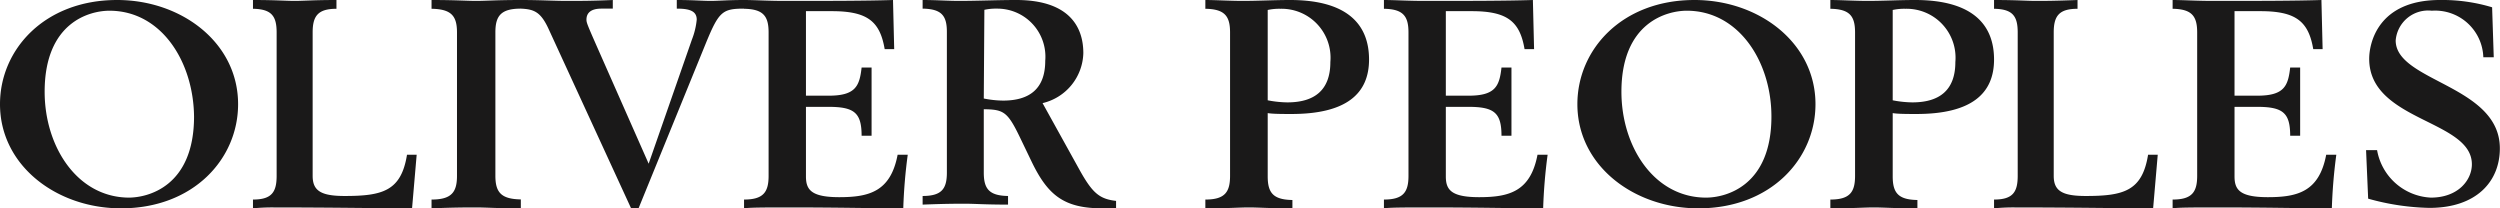 <svg id="Layer_1" data-name="Layer 1" xmlns="http://www.w3.org/2000/svg" viewBox="0 0 168 14"><defs><style>.cls-1{fill:#1a1919;fill-rule:evenodd;}</style></defs><path class="cls-1" d="M50,.58c-1.44,0-1.69.2-2.54,2.26L42.91,14h-.5L36.89,2C36.35.8,35.9.62,35,.58h0c-1.34,0-1.71.49-1.71,1.59v9.64c0,1.1.37,1.57,1.71,1.59V14c-1.64,0-2.34-.06-3-.06s-1.36,0-3,.06v-.59c1.34,0,1.71-.49,1.71-1.59V2.18c0-1.1-.37-1.57-1.71-1.59V0c1.64,0,2.34.06,3,.06S33.36,0,35,0c1.33,0,2.21.06,3.08.06s1.75,0,3.1-.06V.58h-.77c-.69,0-1,.28-1,.74,0,.2.06.35.73,1.87L43.59,11,46.5,2.65a4.93,4.93,0,0,0,.32-1.33c0-.6-.52-.74-1.34-.74V0c1.11,0,1.73.06,2.27.06S48.9,0,50,0c.68,0,1.65.06,2.67.06,3,0,5.48,0,7.34-.06l.08,3.3h-.64C59.13,1.42,58.28.75,55.89.75H54.16V6.43h1.53c1.81,0,2.07-.65,2.21-1.89h.67c0,.77,0,1.5,0,2.12,0,.93,0,1.68,0,2.46H57.9c0-1.55-.5-1.94-2.23-1.94H54.16v4.68c0,.9.37,1.39,2.24,1.39,2,0,3.45-.37,3.92-2.85H61a35.18,35.18,0,0,0-.3,3.6c-1.93,0-4.45-.06-7.58-.06-1.53,0-2.72,0-3.12.06v-.59c1.29,0,1.65-.49,1.65-1.59V2.18c0-1.1-.36-1.57-1.65-1.59ZM7.87,0C12.19,0,16,2.86,16,7c0,3.68-3,7-7.87,7C3.82,14,0,11.14,0,7,0,3.32,3,0,7.87,0Zm.78,13.28c1.28,0,4.39-.74,4.39-5.45C13,4.15,10.85.72,7.35.72,6.07.72,3,1.46,3,6.17c0,3.68,2.19,7.11,5.69,7.11Zm8.35.13c1.25,0,1.59-.49,1.59-1.59V2.18c0-1.1-.34-1.57-1.59-1.59V0c1.54,0,2.19.06,2.8.06S21.07,0,22.61,0V.59c-1.25,0-1.6.49-1.6,1.59v9.64c0,1,.56,1.35,2.15,1.35,2.54,0,3.8-.33,4.19-2.77H28L27.69,14c-1.94,0-5.6-.06-9.27-.06A13.5,13.5,0,0,0,17,14Zm45-.24c1.28,0,1.63-.48,1.63-1.57V2.14C63.63,1.06,63.28.6,62,.58V0c.92,0,1.71.06,2.44.06C65.72.06,67,0,68.29,0c3.43,0,4.51,1.68,4.51,3.57a3.55,3.55,0,0,1-2.74,3.36l2.46,4.44c.89,1.61,1.36,2,2.48,2.13V14c-.3,0-.59,0-.91,0-2.61,0-3.69-.89-4.79-3.19l-.77-1.6c-.83-1.72-1.1-1.85-2.42-1.87V11.6c0,1.09.36,1.55,1.63,1.57v.58c-1.57,0-2.24-.06-2.87-.06s-1.3,0-2.87.06v-.58Zm4.11-6.55a6.9,6.9,0,0,0,1.3.14c1.77,0,2.83-.79,2.83-2.67A3.23,3.23,0,0,0,67,.58a3.61,3.61,0,0,0-.85.08ZM81,13.41c1.3,0,1.66-.49,1.66-1.59V2.18c0-1.1-.36-1.57-1.66-1.59V0c.68,0,1.66.06,2.5.06C84.57.06,85.63,0,86.69,0,90.62,0,92,1.71,92,4s-1.52,3.66-5.21,3.66c-.58,0-1.28,0-1.6-.06v4.25c0,1.1.36,1.57,1.66,1.59V14c-1.6,0-2.28-.06-2.92-.06S82.6,14,81,14Zm4.19-6.67a7.21,7.21,0,0,0,1.32.14c1.8,0,2.89-.8,2.89-2.71A3.29,3.29,0,0,0,86.05.59a3.7,3.7,0,0,0-.86.08ZM93,13.41c1.29,0,1.65-.49,1.65-1.59V2.18c0-1.1-.36-1.57-1.65-1.59V0c.68,0,1.65.06,2.67.06,3,0,5.49,0,7.34-.06l.08,3.3h-.64c-.32-1.88-1.18-2.55-3.56-2.55H97.16V6.43h1.53c1.81,0,2.07-.65,2.21-1.89h.67c0,.77,0,1.5,0,2.12,0,.93,0,1.68,0,2.46h-.67c0-1.55-.5-1.94-2.23-1.94H97.16v4.68c0,.9.37,1.39,2.24,1.39,2,0,3.45-.37,3.92-2.85H104a35.18,35.18,0,0,0-.3,3.6c-1.93,0-4.45-.06-7.58-.06-1.53,0-2.72,0-3.12.06ZM113.87,0C118.19,0,122,2.86,122,7c0,3.68-3,7-7.87,7-4.32,0-8.13-2.86-8.13-7C106,3.32,109,0,113.87,0Zm.78,13.28c1.28,0,4.39-.74,4.39-5.45,0-3.68-2.19-7.11-5.69-7.11-1.28,0-4.39.74-4.39,5.45,0,3.68,2.19,7.11,5.69,7.11Zm8.35.13c1.3,0,1.66-.49,1.66-1.59V2.18c0-1.1-.36-1.57-1.66-1.59V0c.68,0,1.66.06,2.5.06,1.07,0,2.13-.06,3.19-.06C132.62,0,134,1.71,134,4s-1.52,3.66-5.21,3.66c-.58,0-1.28,0-1.6-.06v4.25c0,1.1.36,1.57,1.66,1.59V14c-1.6,0-2.28-.06-2.93-.06S124.6,14,123,14v-.59Zm4.19-6.67a7.21,7.21,0,0,0,1.32.14c1.8,0,2.89-.8,2.89-2.71A3.29,3.29,0,0,0,128.05.59a3.7,3.7,0,0,0-.86.08ZM134,13.41c1.25,0,1.59-.49,1.59-1.59V2.18c0-1.1-.34-1.57-1.59-1.59V0c1.54,0,2.19.06,2.8.06s1.27,0,2.81-.06V.59c-1.25,0-1.6.49-1.6,1.59v9.64c0,1,.56,1.35,2.15,1.35,2.54,0,3.8-.33,4.19-2.77H145l-.31,3.6c-1.94,0-5.6-.06-9.27-.06A13.5,13.5,0,0,0,134,14Zm12,0c1.29,0,1.65-.49,1.65-1.59V2.18c0-1.1-.36-1.57-1.65-1.59V0c.68,0,1.65.06,2.66.06,3.05,0,5.49,0,7.34-.06l.08,3.3h-.63c-.32-1.88-1.18-2.55-3.56-2.55h-1.73V6.43h1.53c1.81,0,2.07-.65,2.21-1.89h.67c0,.77,0,1.5,0,2.12,0,.93,0,1.68,0,2.46h-.67c0-1.55-.5-1.94-2.23-1.94h-1.51v4.68c0,.9.37,1.39,2.24,1.39,2,0,3.45-.37,3.92-2.85H157a35.18,35.18,0,0,0-.3,3.6c-1.93,0-4.46-.06-7.58-.06-1.53,0-2.72,0-3.12.06Zm13-3.32h.74a3.86,3.86,0,0,0,3.61,3.19c1.85,0,2.76-1.19,2.76-2.24,0-3-6.9-2.88-6.9-7.09,0-1,.55-3.95,4.76-3.95a11.6,11.6,0,0,1,3.5.49l.11,3.36h-.7A3.24,3.24,0,0,0,163.42.72a2.19,2.19,0,0,0-2.43,2c0,2.77,7,3,7,7.25,0,2.24-1.59,4-4.73,4a16.28,16.28,0,0,1-4.12-.62L159,10.09Z"/></svg>